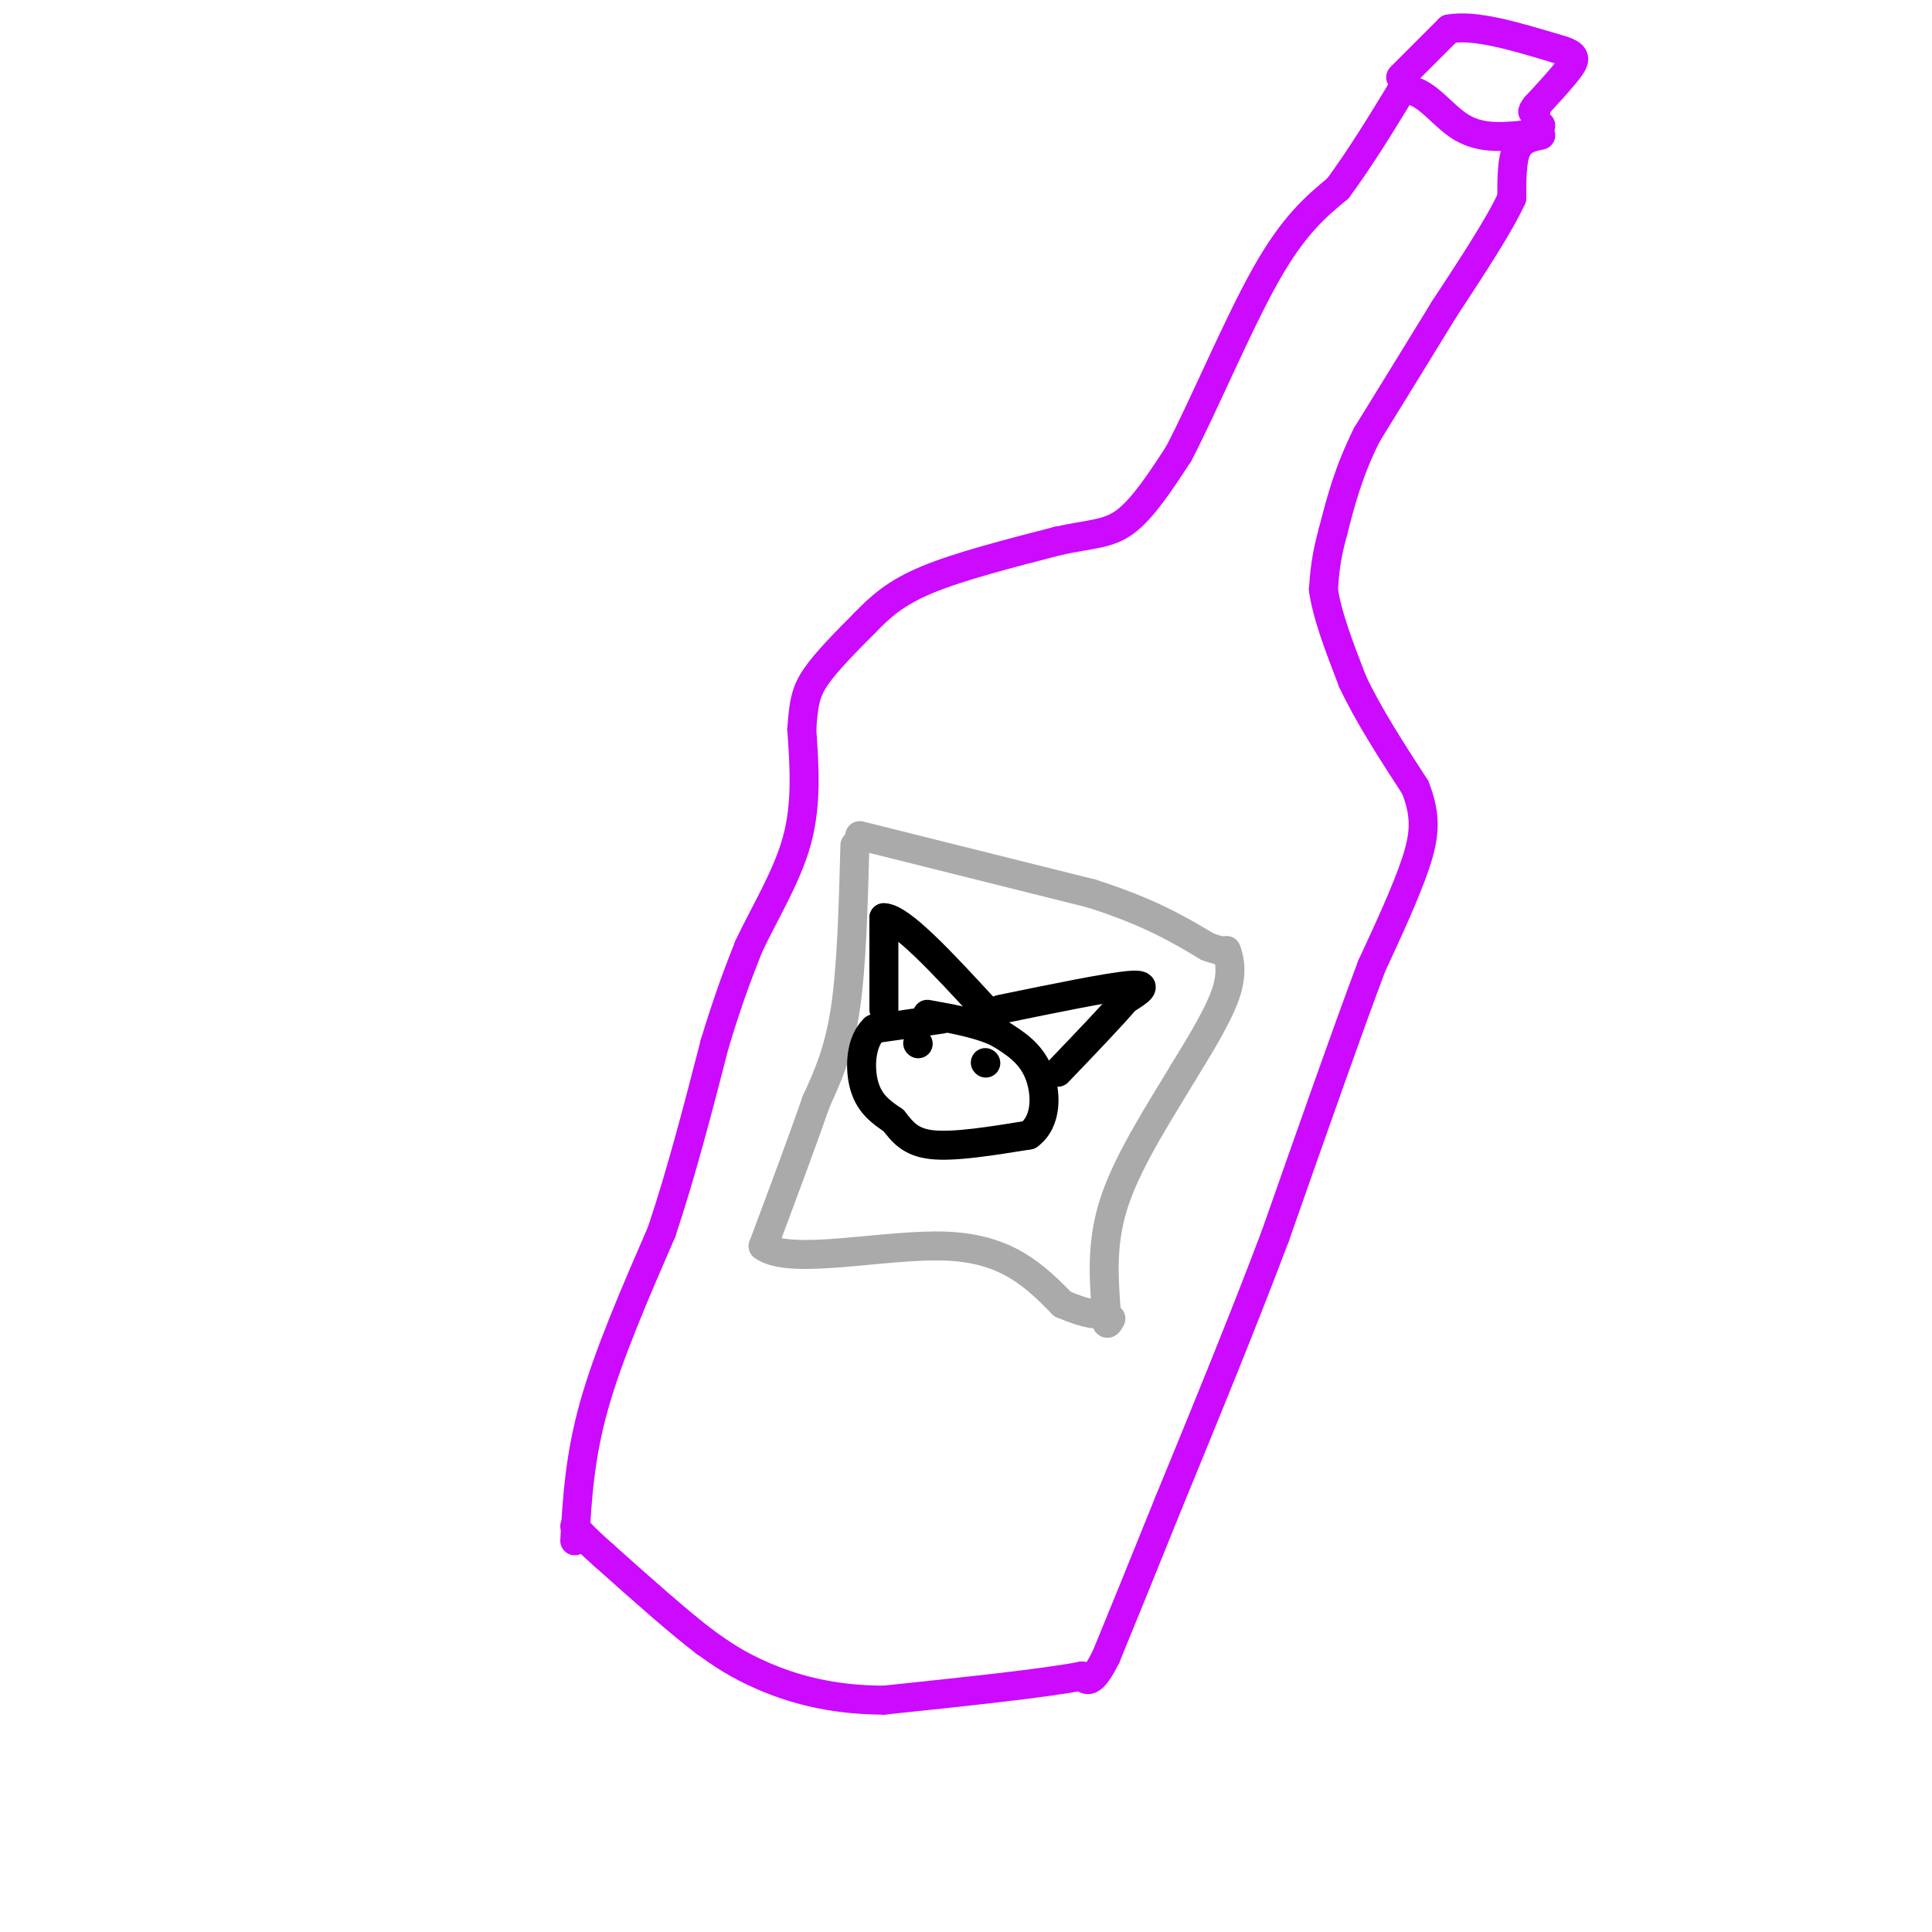 <svg viewBox='0 0 400 400' version='1.1' xmlns='http://www.w3.org/2000/svg' xmlns:xlink='http://www.w3.org/1999/xlink'><g fill='none' stroke='rgb(203,10,254)' stroke-width='6' stroke-linecap='round' stroke-linejoin='round'><path d='M119,319c0.500,-8.667 1.000,-17.333 4,-28c3.000,-10.667 8.500,-23.333 14,-36'/><path d='M137,255c4.167,-12.500 7.583,-25.750 11,-39'/><path d='M148,216c3.000,-9.833 5.000,-14.917 7,-20'/><path d='M155,196c3.267,-6.978 7.933,-14.422 10,-22c2.067,-7.578 1.533,-15.289 1,-23'/><path d='M166,151c0.378,-5.533 0.822,-7.867 3,-11c2.178,-3.133 6.089,-7.067 10,-11'/><path d='M179,129c3.244,-3.356 6.356,-6.244 13,-9c6.644,-2.756 16.822,-5.378 27,-8'/><path d='M219,112c6.822,-1.511 10.378,-1.289 14,-4c3.622,-2.711 7.311,-8.356 11,-14'/><path d='M244,94c5.044,-9.600 12.156,-26.600 18,-37c5.844,-10.400 10.422,-14.200 15,-18'/><path d='M277,39c4.667,-6.333 8.833,-13.167 13,-20'/><path d='M290,19c4.111,-1.644 7.889,4.244 12,7c4.111,2.756 8.556,2.378 13,2'/><path d='M315,28c2.833,0.000 3.417,-1.000 4,-2'/><path d='M290,16c0.000,0.000 10.000,-10.000 10,-10'/><path d='M300,6c5.333,-1.000 13.667,1.500 22,4'/><path d='M322,10c4.400,1.156 4.400,2.044 3,4c-1.400,1.956 -4.200,4.978 -7,8'/><path d='M318,22c-1.167,1.500 -0.583,1.250 0,1'/><path d='M319,28c-2.000,0.417 -4.000,0.833 -5,3c-1.000,2.167 -1.000,6.083 -1,10'/><path d='M313,41c-2.500,5.500 -8.250,14.250 -14,23'/><path d='M299,64c-5.000,8.167 -10.500,17.083 -16,26'/><path d='M283,90c-3.833,7.667 -5.417,13.833 -7,20'/><path d='M276,110c-1.500,5.333 -1.750,8.667 -2,12'/><path d='M274,122c0.667,5.167 3.333,12.083 6,19'/><path d='M280,141c3.167,6.833 8.083,14.417 13,22'/><path d='M293,163c2.422,6.044 1.978,10.156 0,16c-1.978,5.844 -5.489,13.422 -9,21'/><path d='M284,200c-4.833,12.833 -12.417,34.417 -20,56'/><path d='M264,256c-7.000,18.500 -14.500,36.750 -22,55'/><path d='M242,311c-5.833,14.500 -9.417,23.250 -13,32'/><path d='M229,343c-3.000,6.000 -4.000,5.000 -5,4'/><path d='M224,347c-7.667,1.500 -24.333,3.250 -41,5'/><path d='M183,352c-11.400,-0.022 -19.400,-2.578 -25,-5c-5.600,-2.422 -8.800,-4.711 -12,-7'/><path d='M146,340c-5.500,-4.167 -13.250,-11.083 -21,-18'/><path d='M125,322c-4.500,-4.000 -5.250,-5.000 -6,-6'/></g>
<g fill='none' stroke='rgb(170,170,170)' stroke-width='6' stroke-linecap='round' stroke-linejoin='round'><path d='M177,175c-0.333,12.583 -0.667,25.167 -2,34c-1.333,8.833 -3.667,13.917 -6,19'/><path d='M169,228c-2.833,8.167 -6.917,19.083 -11,30'/><path d='M158,258c5.667,4.133 25.333,-0.533 38,0c12.667,0.533 18.333,6.267 24,12'/><path d='M220,270c5.500,2.333 7.250,2.167 9,2'/><path d='M178,173c0.000,0.000 48.000,12.000 48,12'/><path d='M226,185c12.000,3.833 18.000,7.417 24,11'/><path d='M250,196c4.512,1.655 3.792,0.292 4,1c0.208,0.708 1.345,3.488 0,8c-1.345,4.512 -5.173,10.756 -9,17'/><path d='M245,222c-4.422,7.400 -10.978,17.400 -14,26c-3.022,8.600 -2.511,15.800 -2,23'/><path d='M229,271c-0.167,4.167 0.417,3.083 1,2'/></g>
<g fill='none' stroke='rgb(0,0,0)' stroke-width='6' stroke-linecap='round' stroke-linejoin='round'><path d='M195,211c0.000,0.000 -14.000,2.000 -14,2'/><path d='M181,213c-2.889,2.667 -3.111,8.333 -2,12c1.111,3.667 3.556,5.333 6,7'/><path d='M185,232c1.822,2.289 3.378,4.511 8,5c4.622,0.489 12.311,-0.756 20,-2'/><path d='M213,235c3.911,-2.844 3.689,-8.956 2,-13c-1.689,-4.044 -4.844,-6.022 -8,-8'/><path d='M207,214c-3.833,-2.000 -9.417,-3.000 -15,-4'/><path d='M183,209c0.000,0.000 0.000,-19.000 0,-19'/><path d='M183,190c3.500,0.000 12.250,9.500 21,19'/><path d='M207,209c11.333,-2.333 22.667,-4.667 27,-5c4.333,-0.333 1.667,1.333 -1,3'/><path d='M233,207c-2.500,3.000 -8.250,9.000 -14,15'/><path d='M190,216c0.000,0.000 0.100,0.100 0.1,0.1'/><path d='M204,220c0.000,0.000 0.100,0.100 0.1,0.1'/></g>
</svg>
